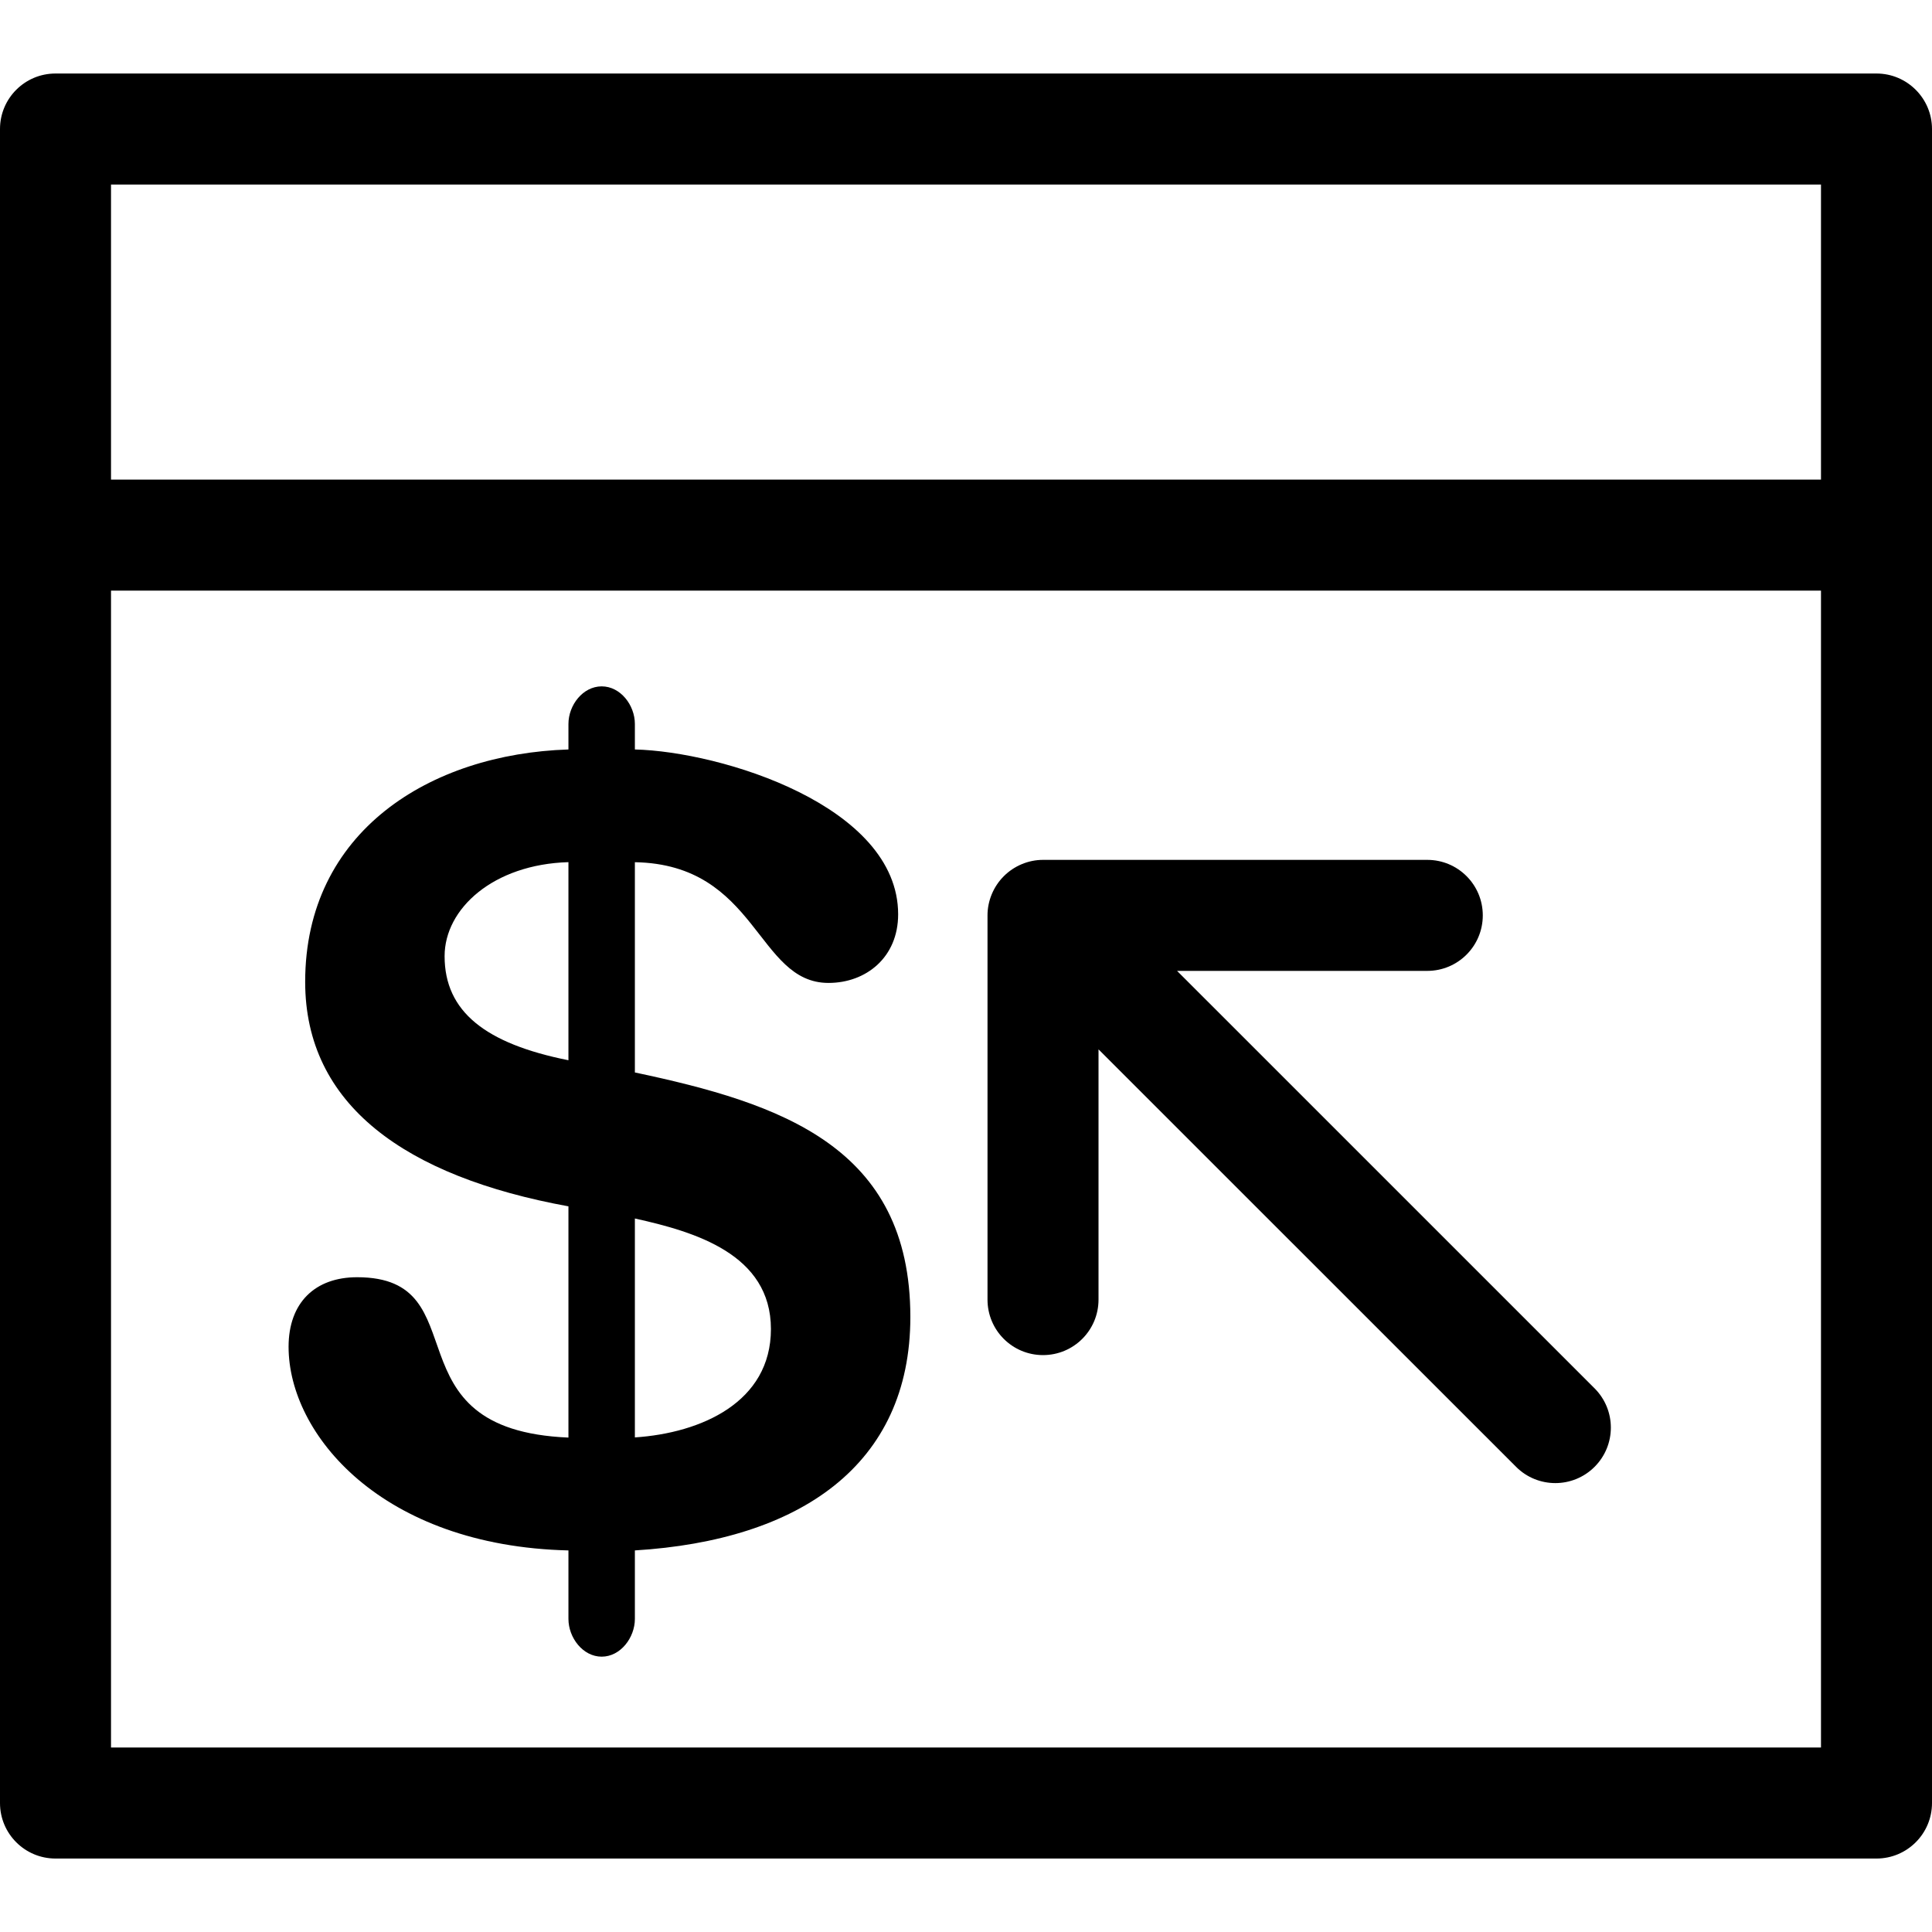 <?xml version="1.0" encoding="iso-8859-1"?>
<!-- Uploaded to: SVG Repo, www.svgrepo.com, Generator: SVG Repo Mixer Tools -->
<!DOCTYPE svg PUBLIC "-//W3C//DTD SVG 1.1//EN" "http://www.w3.org/Graphics/SVG/1.1/DTD/svg11.dtd">
<svg fill="#000000" version="1.1" id="Capa_1" xmlns="http://www.w3.org/2000/svg" xmlns:xlink="http://www.w3.org/1999/xlink" 
	 width="800px" height="800px" viewBox="0 0 34.807 34.806"
	 xml:space="preserve">
<g>
	<g>
		<path d="M33.807,1.324H1c-0.552,0-1,0.447-1,1v30.159c0,0.553,0.448,1,1,1h32.807c0.551,0,1-0.447,1-1V2.324
			C34.807,1.771,34.357,1.324,33.807,1.324z M32.807,3.324V8.64H2V3.324H32.807z M2,31.483V10.64h30.807v20.843H2z"/>
		<path d="M11.438,19.321v-3.788c2.213,0.04,2.191,2.175,3.488,2.175c0.677,0,1.255-0.46,1.255-1.236
			c0-1.955-3.188-2.932-4.743-2.97v-0.459c0-0.34-0.26-0.678-0.598-0.678c-0.339,0-0.599,0.338-0.599,0.678v0.459
			c-2.491,0.079-4.743,1.475-4.743,4.186c0,2.212,1.794,3.507,4.743,4.045v4.166c-3.308-0.139-1.573-2.889-3.807-2.889
			c-0.757,0-1.235,0.457-1.235,1.254c0,1.574,1.674,3.588,5.042,3.668v1.234c0,0.338,0.26,0.68,0.599,0.68
			c0.338,0,0.598-0.342,0.598-0.68v-1.234c2.971-0.182,4.963-1.537,4.963-4.207C16.4,20.657,14.068,19.877,11.438,19.321z
			 M10.241,19.101c-1.495-0.299-2.231-0.877-2.231-1.875c0-0.856,0.877-1.654,2.231-1.694V19.101z M11.438,25.896v-3.944
			c1.076,0.238,2.451,0.64,2.451,1.992C13.889,25.261,12.634,25.817,11.438,25.896z"/>
		<path d="M21.206,17.491h4.508c0.552,0,1-0.447,1-1c0-0.553-0.448-1-1-1h-6.923c-0.13,0-0.26,0.026-0.382,0.077
			c-0.245,0.102-0.439,0.296-0.541,0.541c-0.051,0.122-0.077,0.252-0.077,0.382v6.922c0,0.554,0.448,1,1,1c0.552,0,1-0.446,1-1
			v-4.508l7.523,7.521c0.194,0.195,0.451,0.293,0.707,0.293s0.512-0.098,0.707-0.293c0.391-0.391,0.391-1.022,0-1.414L21.206,17.491
			z"/>
	</g>
</g>
</svg>